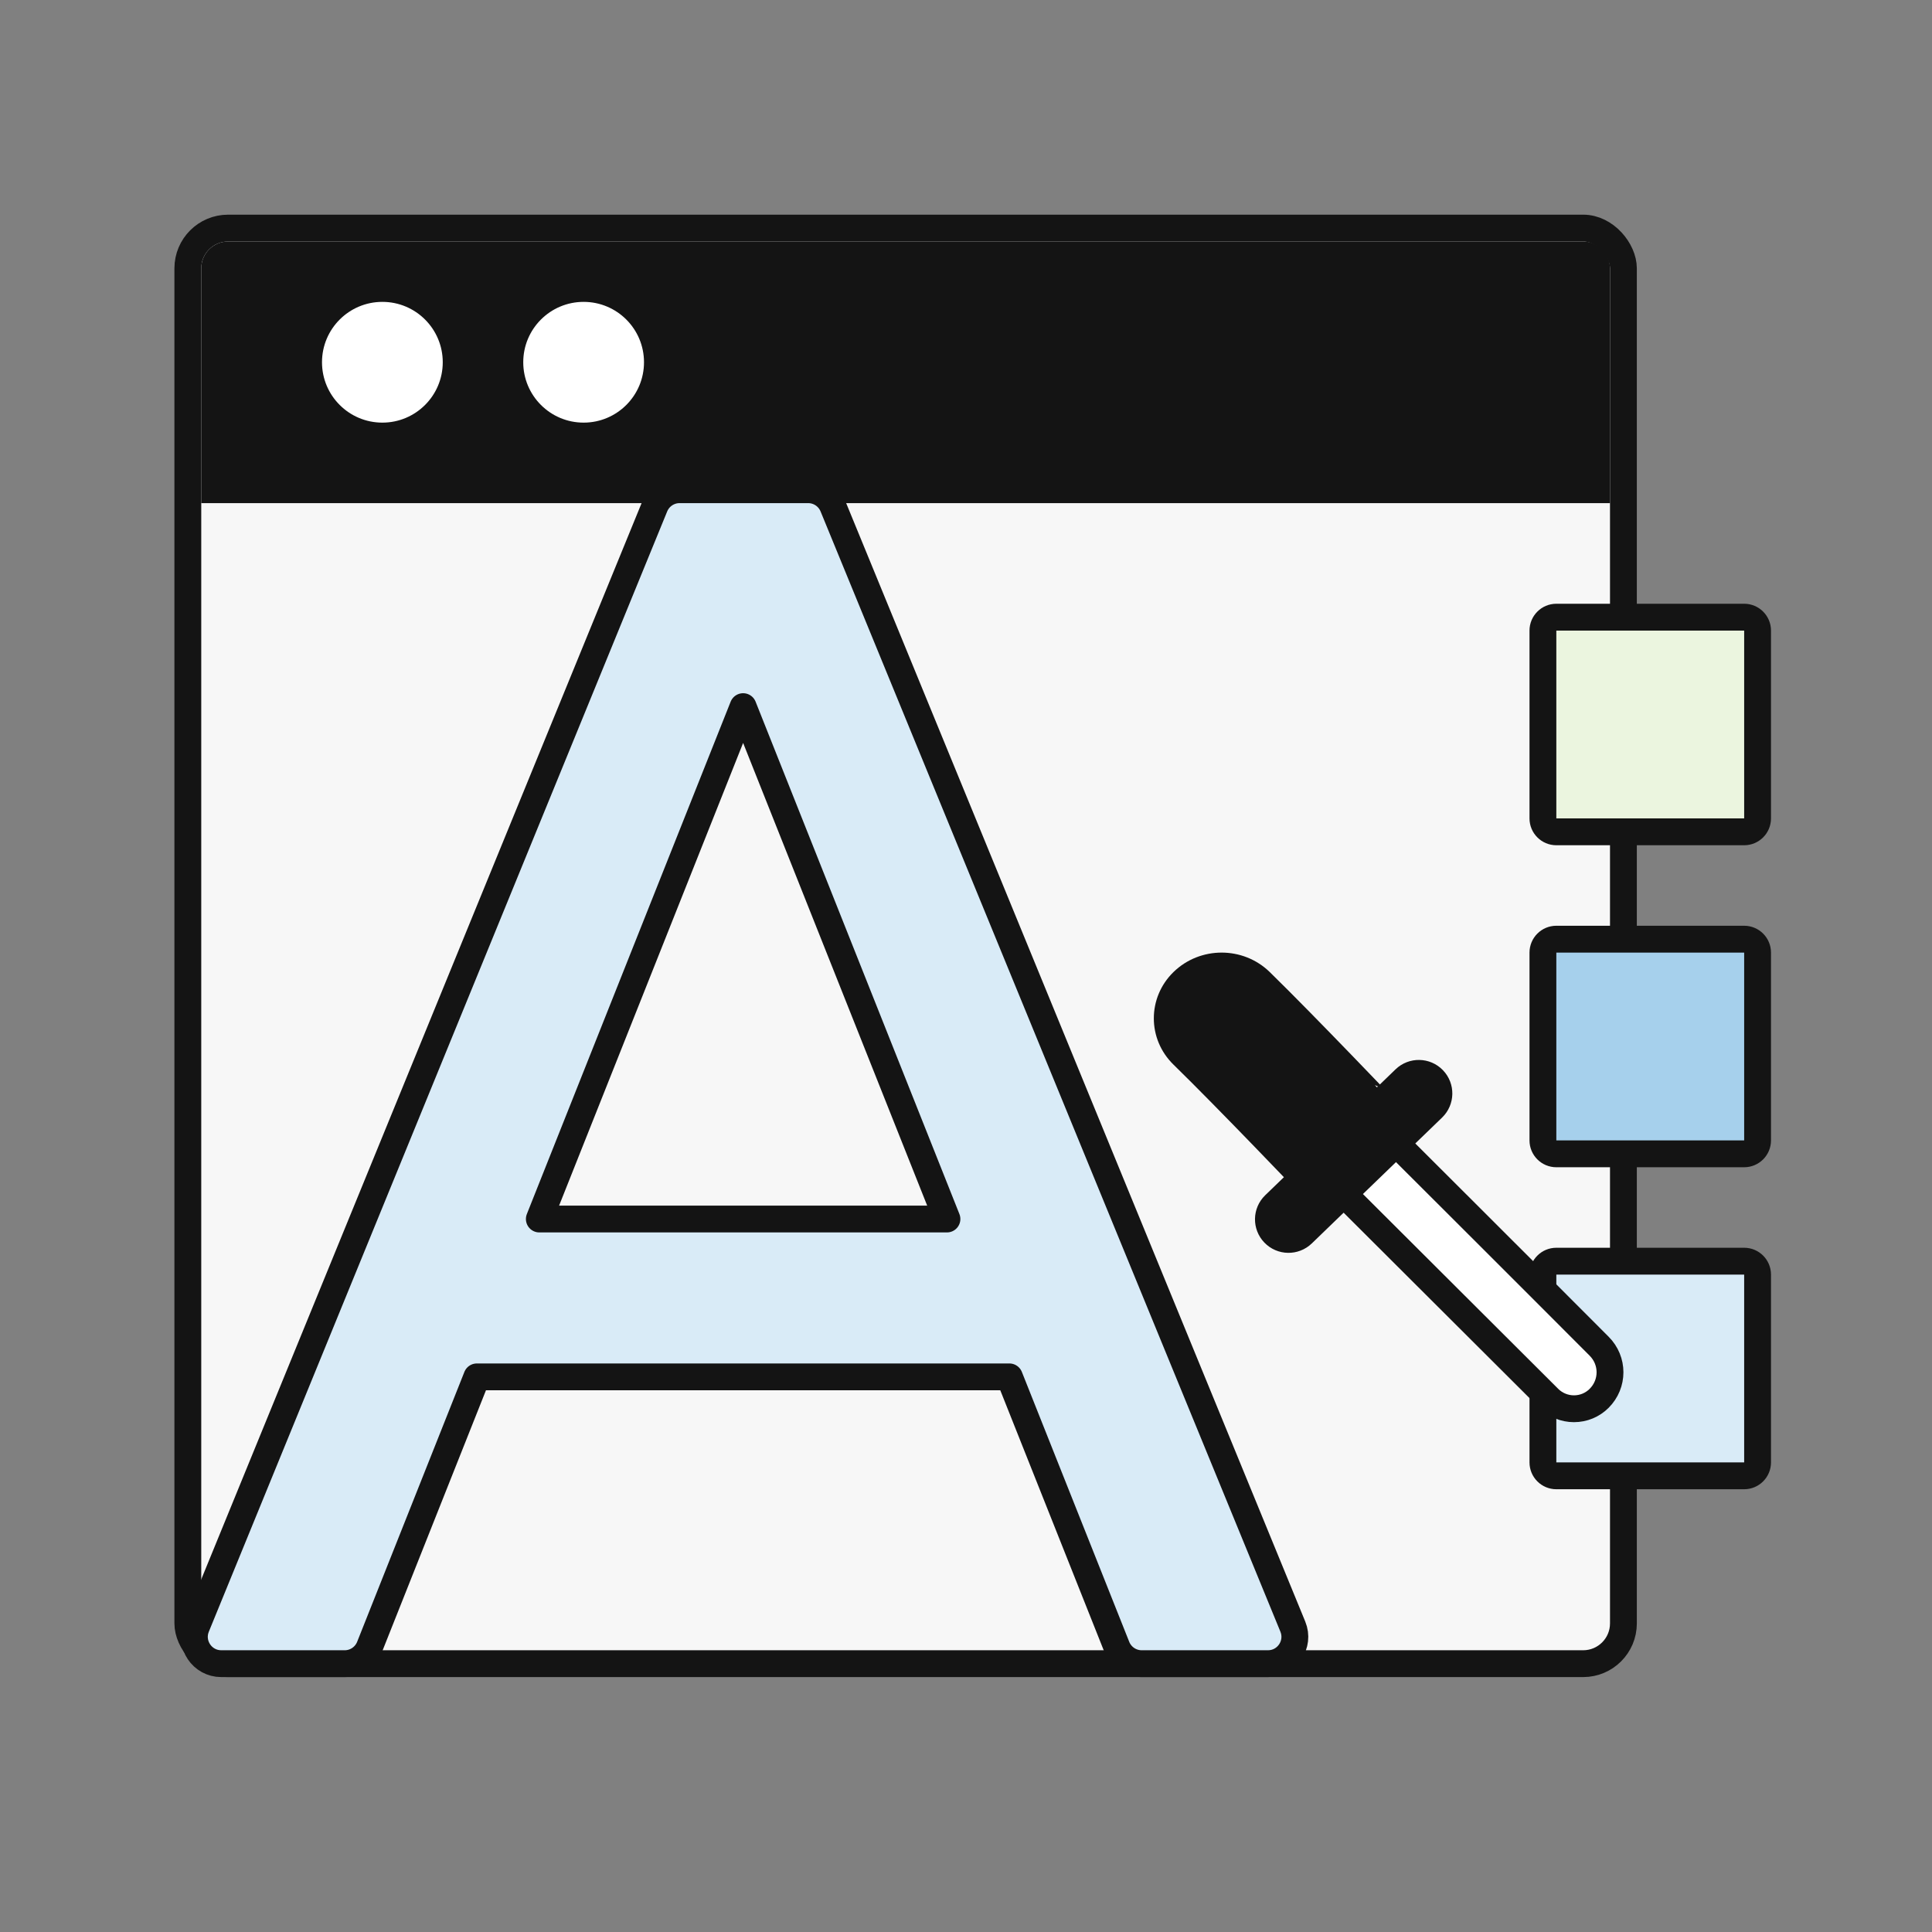 <svg width="72" height="72" viewBox="0 0 72 72" fill="none" xmlns="http://www.w3.org/2000/svg">
<rect x="0" y="0" width="72" height="72" fill="#808080" stroke="none"/>
<rect x="7" y="8.5" width="53.5" height="53.5" rx="1.5" fill="#F7F7F7" stroke="#141414"/>
<path d="M8.5 9.5H59C59.276 9.5 59.5 9.724 59.5 10V18.25H8V10C8 9.724 8.224 9.5 8.5 9.5Z" fill="#141414" stroke="#141414" stroke-miterlimit="1.5"/>
<path d="M14.25 15.75C15.493 15.75 16.5 14.743 16.5 13.5C16.5 12.257 15.493 11.25 14.25 11.25C13.007 11.25 12 12.257 12 13.5C12 14.743 13.007 15.75 14.25 15.75Z" fill="white"/>
<path d="M21.75 15.75C22.993 15.75 24 14.743 24 13.5C24 12.257 22.993 11.25 21.75 11.25C20.507 11.25 19.5 12.257 19.5 13.5C19.5 14.743 20.507 15.75 21.75 15.75Z" fill="white"/>
<path d="M30.118 18.25C30.524 18.25 30.889 18.495 31.043 18.87L48.18 60.62C48.45 61.278 47.965 62 47.254 62H42.548C42.138 62 41.77 61.751 41.618 61.37L37.617 51.312H17.771L13.775 61.369C13.624 61.75 13.255 62 12.846 62H8.245C7.534 62 7.05 61.279 7.319 60.621L24.401 18.871C24.555 18.496 24.92 18.25 25.326 18.25H30.118ZM20.099 45.429H35.29L27.694 26.334L20.099 45.429Z" fill="#D9EBF7" stroke="#141414" stroke-miterlimit="1.5" stroke-linejoin="round"/>
<path d="M65 55L58 55C57.724 55 57.5 54.776 57.5 54.5L57.5 47.5C57.5 47.224 57.724 47 58 47L65 47C65.276 47 65.5 47.224 65.5 47.5L65.5 54.5C65.5 54.776 65.276 55 65 55Z" fill="#D9EBF7" stroke="#141414" stroke-miterlimit="1.5" stroke-linecap="square"/>
<path d="M65 43L58 43C57.724 43 57.5 42.776 57.5 42.5L57.5 35.5C57.5 35.224 57.724 35 58 35L65 35C65.276 35 65.5 35.224 65.5 35.5L65.5 42.5C65.5 42.776 65.276 43 65 43Z" fill="#A6D0EC" stroke="#141414" stroke-miterlimit="1.5" stroke-linecap="round" stroke-linejoin="round"/>
<path d="M65 31L58 31C57.724 31 57.5 30.776 57.5 30.5L57.5 23.5C57.5 23.224 57.724 23 58 23L65 23C65.276 23 65.5 23.224 65.5 23.5L65.5 30.5C65.5 30.776 65.276 31 65 31Z" fill="#EBF5DF" stroke="#141414" stroke-miterlimit="1.5" stroke-linecap="square"/>
<path d="M51.421 42L49.5 43.916C49.5 43.916 55.387 49.788 57.719 52.114C57.967 52.361 58.307 52.5 58.656 52.5C59.012 52.5 59.345 52.361 59.593 52.114C60.136 51.573 60.136 50.708 59.593 50.167C57.246 47.81 51.421 42 51.421 42Z" fill="white" stroke="#141414" stroke-miterlimit="1.5"/>
<path d="M52.355 40.211L47.498 44.903C47.201 45.19 47.193 45.664 47.48 45.961C47.767 46.259 48.241 46.267 48.539 45.98L53.395 41.289C53.693 41.001 53.701 40.527 53.414 40.23C53.127 39.932 52.653 39.924 52.355 40.211Z" fill="#141414" stroke="#141414" stroke-miterlimit="1.5"/>
<path d="M46.971 36.584C46.174 35.806 44.879 35.806 44.081 36.584C43.306 37.34 43.306 38.561 44.081 39.317C45.764 40.959 48.904 44.25 48.904 44.25L51.75 41.473C51.743 41.473 48.653 38.225 46.971 36.584Z" fill="#141414" stroke="#141414" stroke-miterlimit="1.5" stroke-linecap="round" stroke-linejoin="round"/>
</svg>
